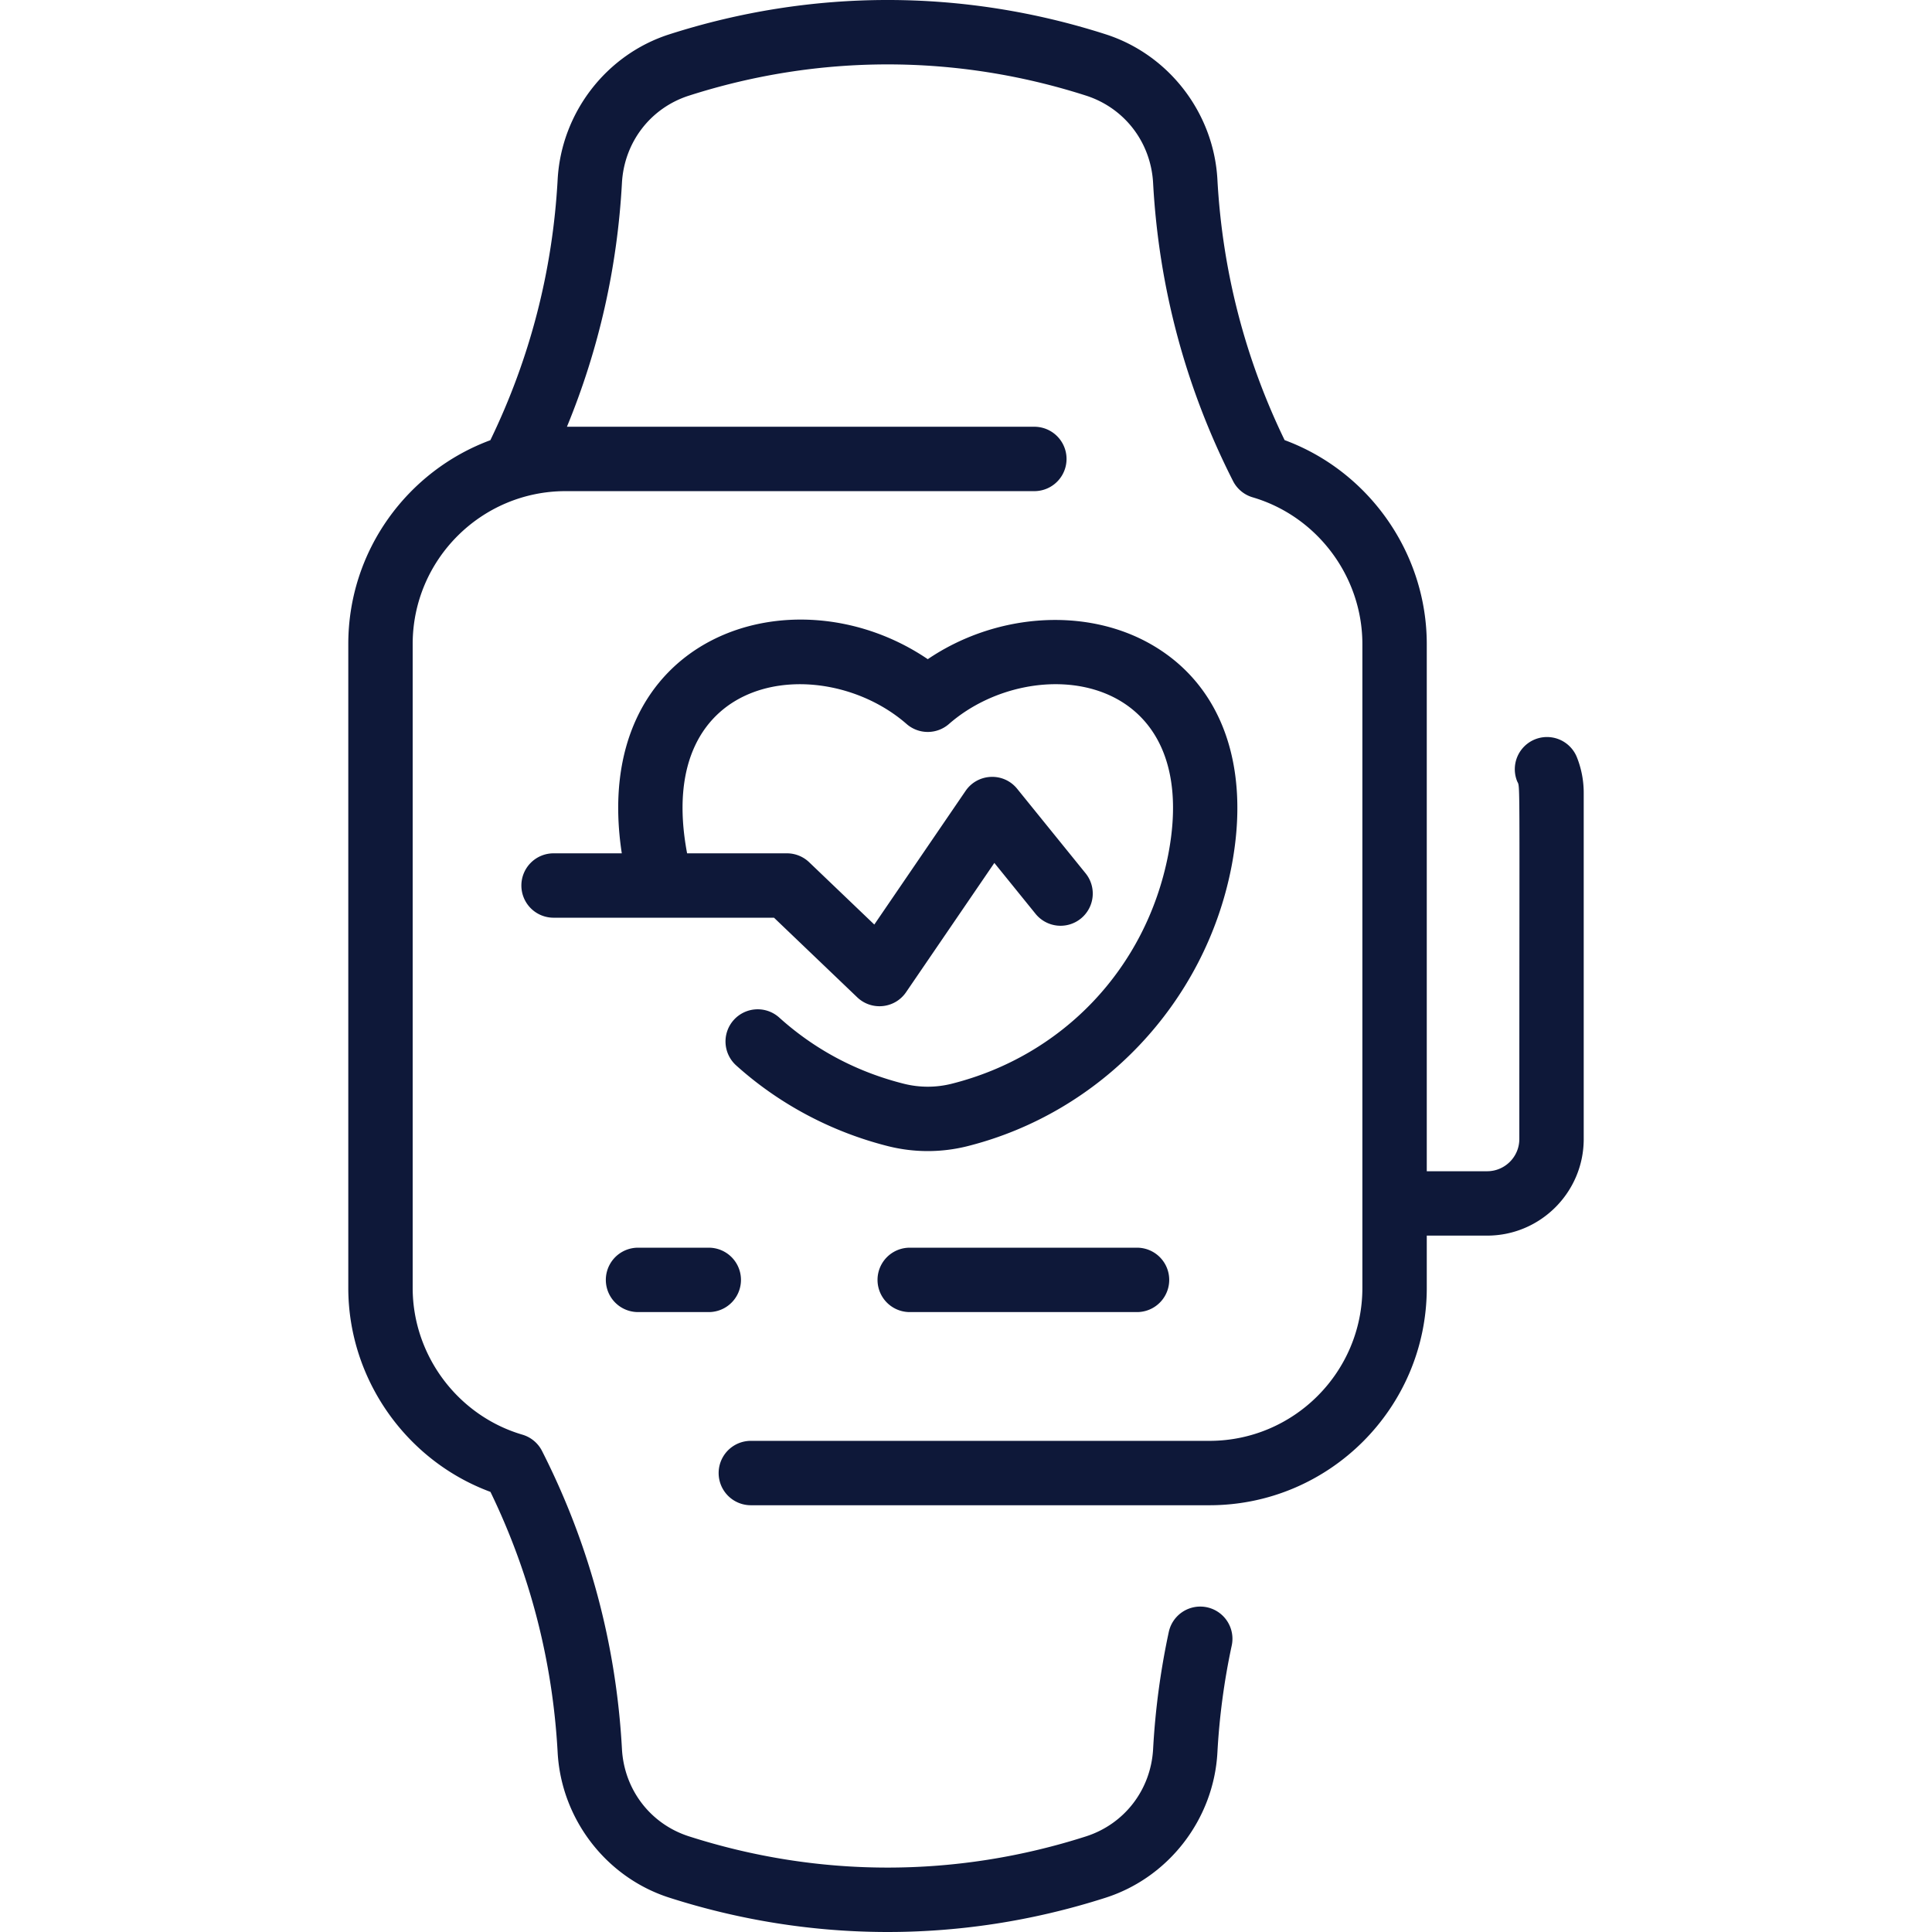 <svg xmlns="http://www.w3.org/2000/svg" version="1.1" xmlns:xlink="http://www.w3.org/1999/xlink" width="512" height="512" x="0" y="0" viewBox="0 0 480.096 480.096" style="enable-background:new 0 0 512 512" xml:space="preserve" class=""><g><path d="M158.548 326.048h17.581a8 8 0 0 0 0-16h-17.581a8 8 0 0 0 0 16zM226.063 310.048a8 8 0 0 0 0 16h56.484a8 8 0 0 0 0-16h-56.484z" fill="#0e1839" opacity="1" data-original="#000000" class=""></path><path d="M391.833 188.128a8 8 0 0 0-14.851 5.953c.81 2.019.566-5.212.566 88.967 0 4.411-3.589 8-8 8h-15v-131c0-22.593-14.356-42.937-35.326-50.681-9.845-20.317-15.461-42.089-16.7-64.759-.903-16.551-12.072-31.056-27.792-36.094-35.448-11.36-72.938-11.353-108.418.021-15.687 5.029-26.833 19.527-27.738 36.076-1.24 22.678-6.87 44.451-16.722 64.776-20.588 7.623-35.303 27.454-35.303 50.659v160c0 22.593 14.355 42.937 35.326 50.681 9.845 20.317 15.46 42.087 16.699 64.755.905 16.549 12.052 31.047 27.738 36.076 34.215 10.97 71.728 11.779 108.418.021 15.72-5.038 26.889-19.543 27.792-36.093a170.866 170.866 0 0 1 3.558-26.573 8 8 0 1 0-15.643-3.366 187.23 187.23 0 0 0-3.892 29.067c-.553 10.125-7.107 18.654-16.698 21.729-32.254 10.336-66.367 10.33-98.65-.021-9.559-3.064-16.093-11.588-16.646-21.713-1.421-25.991-8.103-50.904-19.857-74.045a8.005 8.005 0 0 0-4.878-4.053c-16.055-4.716-27.267-19.711-27.267-36.465v-160c0-20.953 17.047-38 38-38h116.484a8 8 0 0 0 0-16H140.881c7.928-19.238 12.52-39.547 13.668-60.562.554-10.125 7.088-18.648 16.646-21.713 32.283-10.35 66.396-10.356 98.65-.021 9.591 3.074 16.146 11.604 16.698 21.729 1.421 25.995 8.103 50.909 19.858 74.05a8.005 8.005 0 0 0 4.878 4.053c16.054 4.716 27.267 19.711 27.267 36.465v160c0 20.953-17.047 38-38 38H186.58a8 8 0 0 0 0 16h113.968c29.775 0 54-24.225 54-54v-13h15c13.233 0 24-10.767 24-24v-86c0-3.079-.577-6.08-1.715-8.919z" fill="#0e1839" opacity="1" data-original="#000000" class=""></path><path d="M129.56 220.048a8 8 0 0 0 8 8h54.778l20.681 19.781c3.546 3.39 9.333 2.834 12.136-1.27l21.938-32.124 10.237 12.646a7.997 7.997 0 0 0 11.251 1.185 7.998 7.998 0 0 0 1.185-11.251l-17-21c-3.398-4.196-9.826-3.868-12.824.521l-22.681 33.211-16.183-15.48a8.002 8.002 0 0 0-5.53-2.219h-24.806c-8.565-45.435 33.686-50.363 54.541-32.138a8 8 0 0 0 10.529 0c20.958-18.314 63.398-13.225 54.465 32.587-5.51 28.104-26.149 49.879-53.854 56.827a24.362 24.362 0 0 1-11.743.002c-11.729-2.936-22.172-8.475-31.039-16.463a8 8 0 0 0-11.298.589 7.999 7.999 0 0 0 .589 11.298c10.678 9.621 23.771 16.57 37.87 20.1a40.461 40.461 0 0 0 19.503-.003c33.282-8.348 59.061-35.538 65.676-69.279 4.897-25.12-2.328-45.308-19.825-55.385-16.404-9.449-38.832-7.75-55.607 3.622-33.539-22.738-84.274-5.823-76.036 48.243H137.56a8 8 0 0 0-8 8z" fill="#0e1839" opacity="1" data-original="#000000" class=""></path></g></svg>